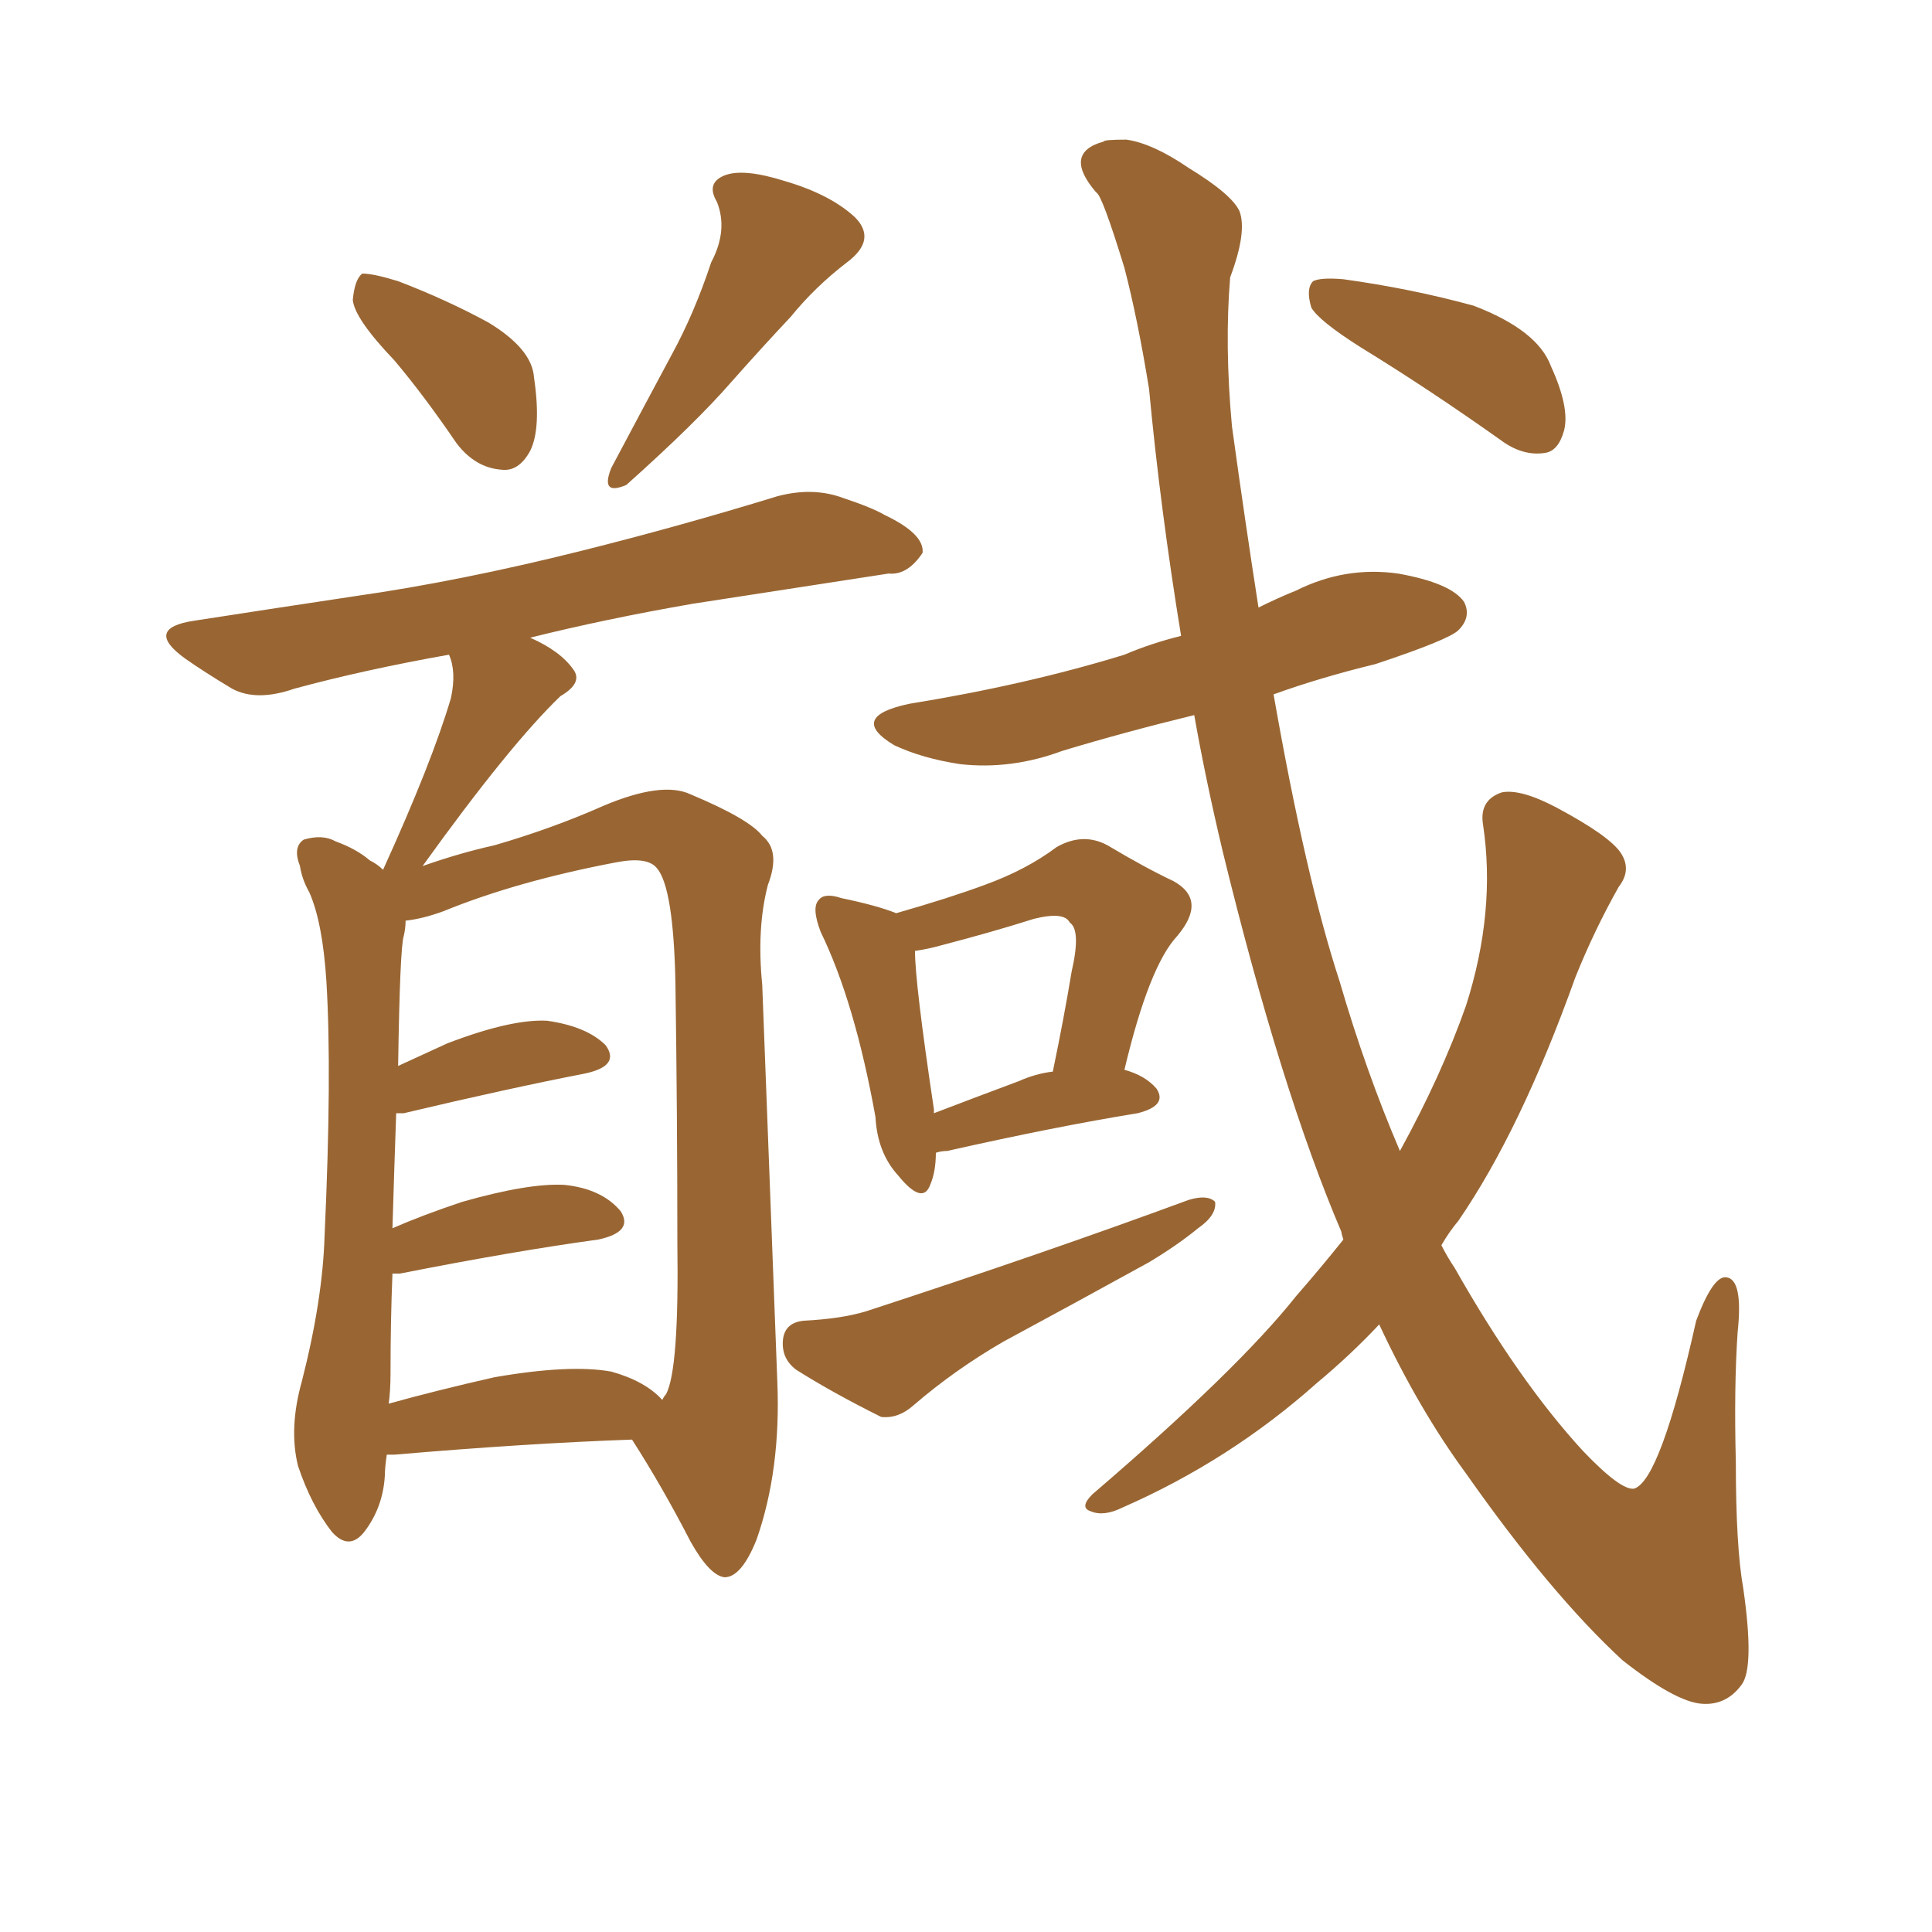 <svg xmlns="http://www.w3.org/2000/svg" xmlns:xlink="http://www.w3.org/1999/xlink" width="150" height="150"><path fill="#996633" padding="10" d="M30.62 27.98L30.62 27.98Q27.54 24.76 27.39 23.29L27.39 23.29Q27.54 21.68 28.13 21.24L28.13 21.24Q29.00 21.24 30.91 21.83L30.91 21.83Q34.72 23.29 37.94 25.05L37.94 25.05Q41.31 27.10 41.46 29.30L41.46 29.30Q42.04 33.25 41.16 35.01L41.16 35.01Q40.28 36.62 38.96 36.47L38.96 36.47Q36.91 36.33 35.45 34.42L35.45 34.42Q32.96 30.76 30.62 27.98ZM55.22 20.36L55.22 20.36Q56.54 17.87 55.66 15.67L55.66 15.67Q54.79 14.21 56.25 13.62L56.25 13.62Q57.71 13.04 60.94 14.06L60.94 14.06Q64.45 15.09 66.36 16.85L66.36 16.85Q68.12 18.60 65.77 20.36L65.77 20.36Q63.28 22.27 61.38 24.61L61.38 24.61Q59.18 26.95 56.84 29.59L56.84 29.59Q54.05 32.81 48.63 37.65L48.63 37.65Q46.58 38.53 47.46 36.33L47.46 36.33Q49.95 31.64 52.15 27.54L52.15 27.54Q53.91 24.32 55.22 20.36ZM72.66 89.50L72.66 89.50Q72.66 90.97 72.22 91.99L72.22 91.99Q71.63 93.60 69.73 91.26L69.73 91.26Q68.12 89.50 67.97 86.72L67.97 86.72Q66.36 77.78 63.72 72.36L63.72 72.36Q62.99 70.46 63.57 69.87L63.57 69.87Q64.01 69.29 65.33 69.73L65.33 69.73Q68.12 70.31 69.58 70.90L69.58 70.90Q73.68 69.73 76.46 68.70L76.46 68.70Q79.69 67.53 82.03 65.77L82.03 65.77Q84.08 64.60 85.99 65.63L85.99 65.63Q88.92 67.38 91.11 68.41L91.11 68.41Q93.75 69.87 91.41 72.66L91.41 72.66Q89.21 75 87.30 83.06L87.30 83.06Q88.92 83.50 89.79 84.52L89.79 84.52Q90.67 85.84 88.33 86.43L88.33 86.43Q82.03 87.45 73.54 89.36L73.54 89.36Q73.10 89.36 72.66 89.50ZM79.10 83.94L79.10 83.94Q80.42 83.35 81.74 83.20L81.74 83.20Q82.62 78.96 83.20 75.44L83.20 75.44Q83.94 72.22 83.06 71.63L83.06 71.63Q82.62 70.75 80.27 71.34L80.27 71.34Q77.05 72.36 73.10 73.39L73.10 73.39Q72.07 73.68 71.04 73.83L71.04 73.83Q71.04 76.32 72.51 86.13L72.51 86.13Q72.51 86.28 72.51 86.43L72.51 86.43Q75.59 85.25 79.10 83.94ZM62.40 102.54L62.40 102.54Q65.33 102.39 67.24 101.81L67.24 101.81Q81.15 97.27 92.29 93.16L92.29 93.16Q93.75 92.72 94.34 93.31L94.34 93.31Q94.48 94.34 93.02 95.36L93.02 95.36Q91.41 96.68 89.21 98.00L89.21 98.00Q83.64 101.07 77.93 104.15L77.93 104.15Q74.12 106.35 70.90 109.13L70.90 109.13Q69.73 110.16 68.41 110.01L68.41 110.01Q64.60 108.11 61.82 106.35L61.82 106.35Q60.64 105.47 60.79 104.00L60.79 104.00Q60.94 102.69 62.40 102.54ZM104.30 96.24L104.30 96.24Q104.15 95.80 104.15 95.65L104.15 95.65Q99.46 84.67 94.92 66.06L94.92 66.06Q93.60 60.50 92.72 55.52L92.72 55.52Q87.30 56.84 82.47 58.30L82.47 58.30Q78.52 59.77 74.56 59.33L74.56 59.33Q71.63 58.89 69.43 57.86L69.43 57.86Q65.77 55.66 70.61 54.64L70.61 54.64Q79.69 53.17 87.30 50.83L87.30 50.83Q89.36 49.95 91.70 49.37L91.70 49.37Q90.09 39.55 89.21 30.18L89.21 30.18Q88.33 24.76 87.30 20.80L87.30 20.80Q85.55 15.09 85.11 14.94L85.11 14.94Q82.47 11.87 85.69 10.99L85.69 10.99Q85.69 10.84 87.45 10.84L87.45 10.84Q89.50 11.13 92.29 13.04L92.29 13.04Q95.65 15.09 96.24 16.41L96.24 16.41Q96.83 18.02 95.51 21.53L95.51 21.53Q95.07 26.81 95.65 33.11L95.65 33.11Q96.68 40.58 97.71 47.17L97.71 47.17Q99.17 46.44 100.63 45.85L100.63 45.85Q104.44 43.95 108.54 44.53L108.54 44.53Q112.65 45.26 113.67 46.73L113.67 46.73Q114.26 47.90 113.23 48.93L113.23 48.93Q112.50 49.66 106.79 51.56L106.79 51.56Q102.54 52.59 98.88 53.91L98.88 53.91Q101.37 68.12 104.00 76.17L104.00 76.17Q106.05 83.20 108.69 89.36L108.69 89.36Q111.91 83.50 113.82 78.08L113.82 78.08Q116.16 70.75 115.14 64.01L115.14 64.01Q114.84 62.11 116.60 61.52L116.60 61.52Q118.07 61.23 120.85 62.70L120.85 62.70Q124.95 64.89 125.83 66.21L125.83 66.21Q126.71 67.53 125.68 68.85L125.68 68.85Q123.78 72.22 122.31 75.88L122.31 75.88Q118.07 87.74 113.23 94.78L113.23 94.78Q112.50 95.65 111.91 96.68L111.91 96.68Q112.35 97.56 112.94 98.44L112.94 98.44Q117.92 107.23 122.90 112.65L122.90 112.65Q125.83 115.72 126.86 115.58L126.86 115.58Q128.91 114.99 131.69 102.54L131.69 102.54Q133.01 99.02 134.03 99.17L134.03 99.17Q135.35 99.32 134.91 103.42L134.91 103.42Q134.62 107.67 134.77 113.53L134.77 113.53Q134.77 120.12 135.35 123.34L135.35 123.34Q136.23 129.49 135.21 130.81L135.21 130.81Q134.03 132.42 132.13 132.28L132.13 132.28Q130.08 132.13 125.98 128.91L125.98 128.91Q120.41 123.78 113.82 114.40L113.82 114.40Q110.16 109.42 107.08 102.83L107.08 102.83Q104.88 105.18 102.25 107.37L102.25 107.37Q95.51 113.38 87.16 117.04L87.16 117.04Q85.69 117.77 84.67 117.33L84.67 117.33Q83.79 117.04 84.81 116.02L84.81 116.02Q96.09 106.35 100.63 100.63L100.63 100.63Q102.54 98.44 104.30 96.24ZM105.62 26.95L105.62 26.95Q102.39 24.90 101.81 23.88L101.81 23.88Q101.37 22.41 101.95 21.83L101.95 21.83Q102.54 21.53 104.30 21.68L104.30 21.68Q109.57 22.41 114.40 23.73L114.40 23.73Q119.38 25.63 120.41 28.42L120.41 28.42Q121.88 31.64 121.44 33.40L121.44 33.40Q121.00 35.01 119.97 35.16L119.97 35.16Q118.21 35.45 116.46 34.13L116.46 34.13Q110.89 30.18 105.62 26.95ZM30.03 112.94L30.03 112.94Q29.88 113.96 29.88 114.55L29.88 114.55Q29.74 117.04 28.27 118.95L28.27 118.95Q27.10 120.41 25.78 118.95L25.78 118.95Q24.17 116.89 23.14 113.82L23.14 113.82Q22.41 110.89 23.44 107.23L23.44 107.23Q25.05 100.93 25.20 95.95L25.20 95.95Q25.78 83.35 25.34 76.17L25.34 76.17Q25.05 71.63 24.02 69.29L24.02 69.29Q23.44 68.26 23.29 67.24L23.29 67.24Q22.71 65.77 23.58 65.19L23.58 65.19Q25.05 64.75 26.07 65.33L26.07 65.33Q27.69 65.92 28.71 66.80L28.71 66.80Q29.30 67.09 29.74 67.53L29.74 67.53Q33.54 59.18 35.01 54.20L35.01 54.20Q35.45 52.15 34.86 50.83L34.86 50.83Q28.27 52.00 22.85 53.47L22.85 53.47Q19.92 54.49 18.02 53.47L18.02 53.47Q15.82 52.15 14.36 51.12L14.36 51.12Q11.13 48.78 15.09 48.19L15.09 48.19Q21.68 47.17 27.54 46.29L27.54 46.29Q35.74 45.12 45.12 42.77L45.12 42.77Q52.73 40.87 60.35 38.53L60.35 38.53Q63.13 37.79 65.48 38.67L65.48 38.67Q67.68 39.40 68.70 39.99L68.70 39.99Q71.78 41.46 71.63 42.92L71.63 42.92Q70.46 44.68 68.99 44.53L68.99 44.53Q62.26 45.56 53.76 46.88L53.76 46.88Q47.02 48.05 41.16 49.51L41.16 49.51Q43.51 50.54 44.53 52.00L44.53 52.00Q45.26 53.03 43.51 54.05L43.51 54.05Q39.55 57.86 32.81 67.24L32.81 67.24Q35.74 66.21 38.38 65.63L38.38 65.63Q42.92 64.31 46.88 62.55L46.88 62.55Q51.42 60.64 53.61 61.67L53.61 61.67Q58.15 63.57 59.18 64.89L59.18 64.89Q60.64 66.06 59.62 68.70L59.62 68.70Q58.74 72.07 59.18 76.46L59.18 76.46Q59.77 91.85 60.35 107.23L60.35 107.23Q60.64 114.11 58.74 119.53L58.74 119.53Q57.57 122.46 56.25 122.46L56.25 122.46Q55.08 122.31 53.61 119.68L53.61 119.68Q51.42 115.43 49.07 111.77L49.07 111.77Q40.87 112.06 30.62 112.94L30.62 112.94Q30.18 112.94 30.03 112.94ZM47.46 106.49L47.46 106.49L47.46 106.49Q50.10 107.23 51.42 108.69L51.42 108.69Q51.56 108.40 51.71 108.25L51.71 108.25Q52.73 106.35 52.59 96.53L52.59 96.53Q52.59 86.57 52.44 76.32L52.44 76.32Q52.29 68.85 50.98 67.38L50.98 67.38Q50.24 66.50 47.90 66.94L47.90 66.94Q40.14 68.41 34.42 70.75L34.42 70.75Q32.81 71.34 31.49 71.48L31.49 71.48Q31.49 72.07 31.35 72.66L31.35 72.66Q31.05 73.54 30.91 82.76L30.91 82.76Q32.81 81.88 34.72 81.01L34.72 81.01Q39.70 79.10 42.48 79.25L42.48 79.25Q45.56 79.69 47.02 81.15L47.02 81.15Q48.19 82.76 45.41 83.35L45.41 83.35Q39.40 84.52 31.35 86.43L31.35 86.43Q30.91 86.43 30.76 86.43L30.76 86.43Q30.62 90.38 30.47 95.36L30.47 95.36Q32.81 94.34 35.89 93.31L35.89 93.31Q41.02 91.85 43.80 91.99L43.80 91.99Q46.73 92.29 48.19 94.04L48.19 94.04Q49.22 95.65 46.44 96.24L46.44 96.24Q39.99 97.12 31.05 98.88L31.05 98.88Q30.62 98.88 30.47 98.88L30.47 98.88Q30.32 102.54 30.32 106.64L30.32 106.64Q30.32 107.96 30.18 108.98L30.18 108.98Q33.84 107.96 38.38 106.93L38.38 106.93Q44.24 105.91 47.46 106.49Z"/></svg>